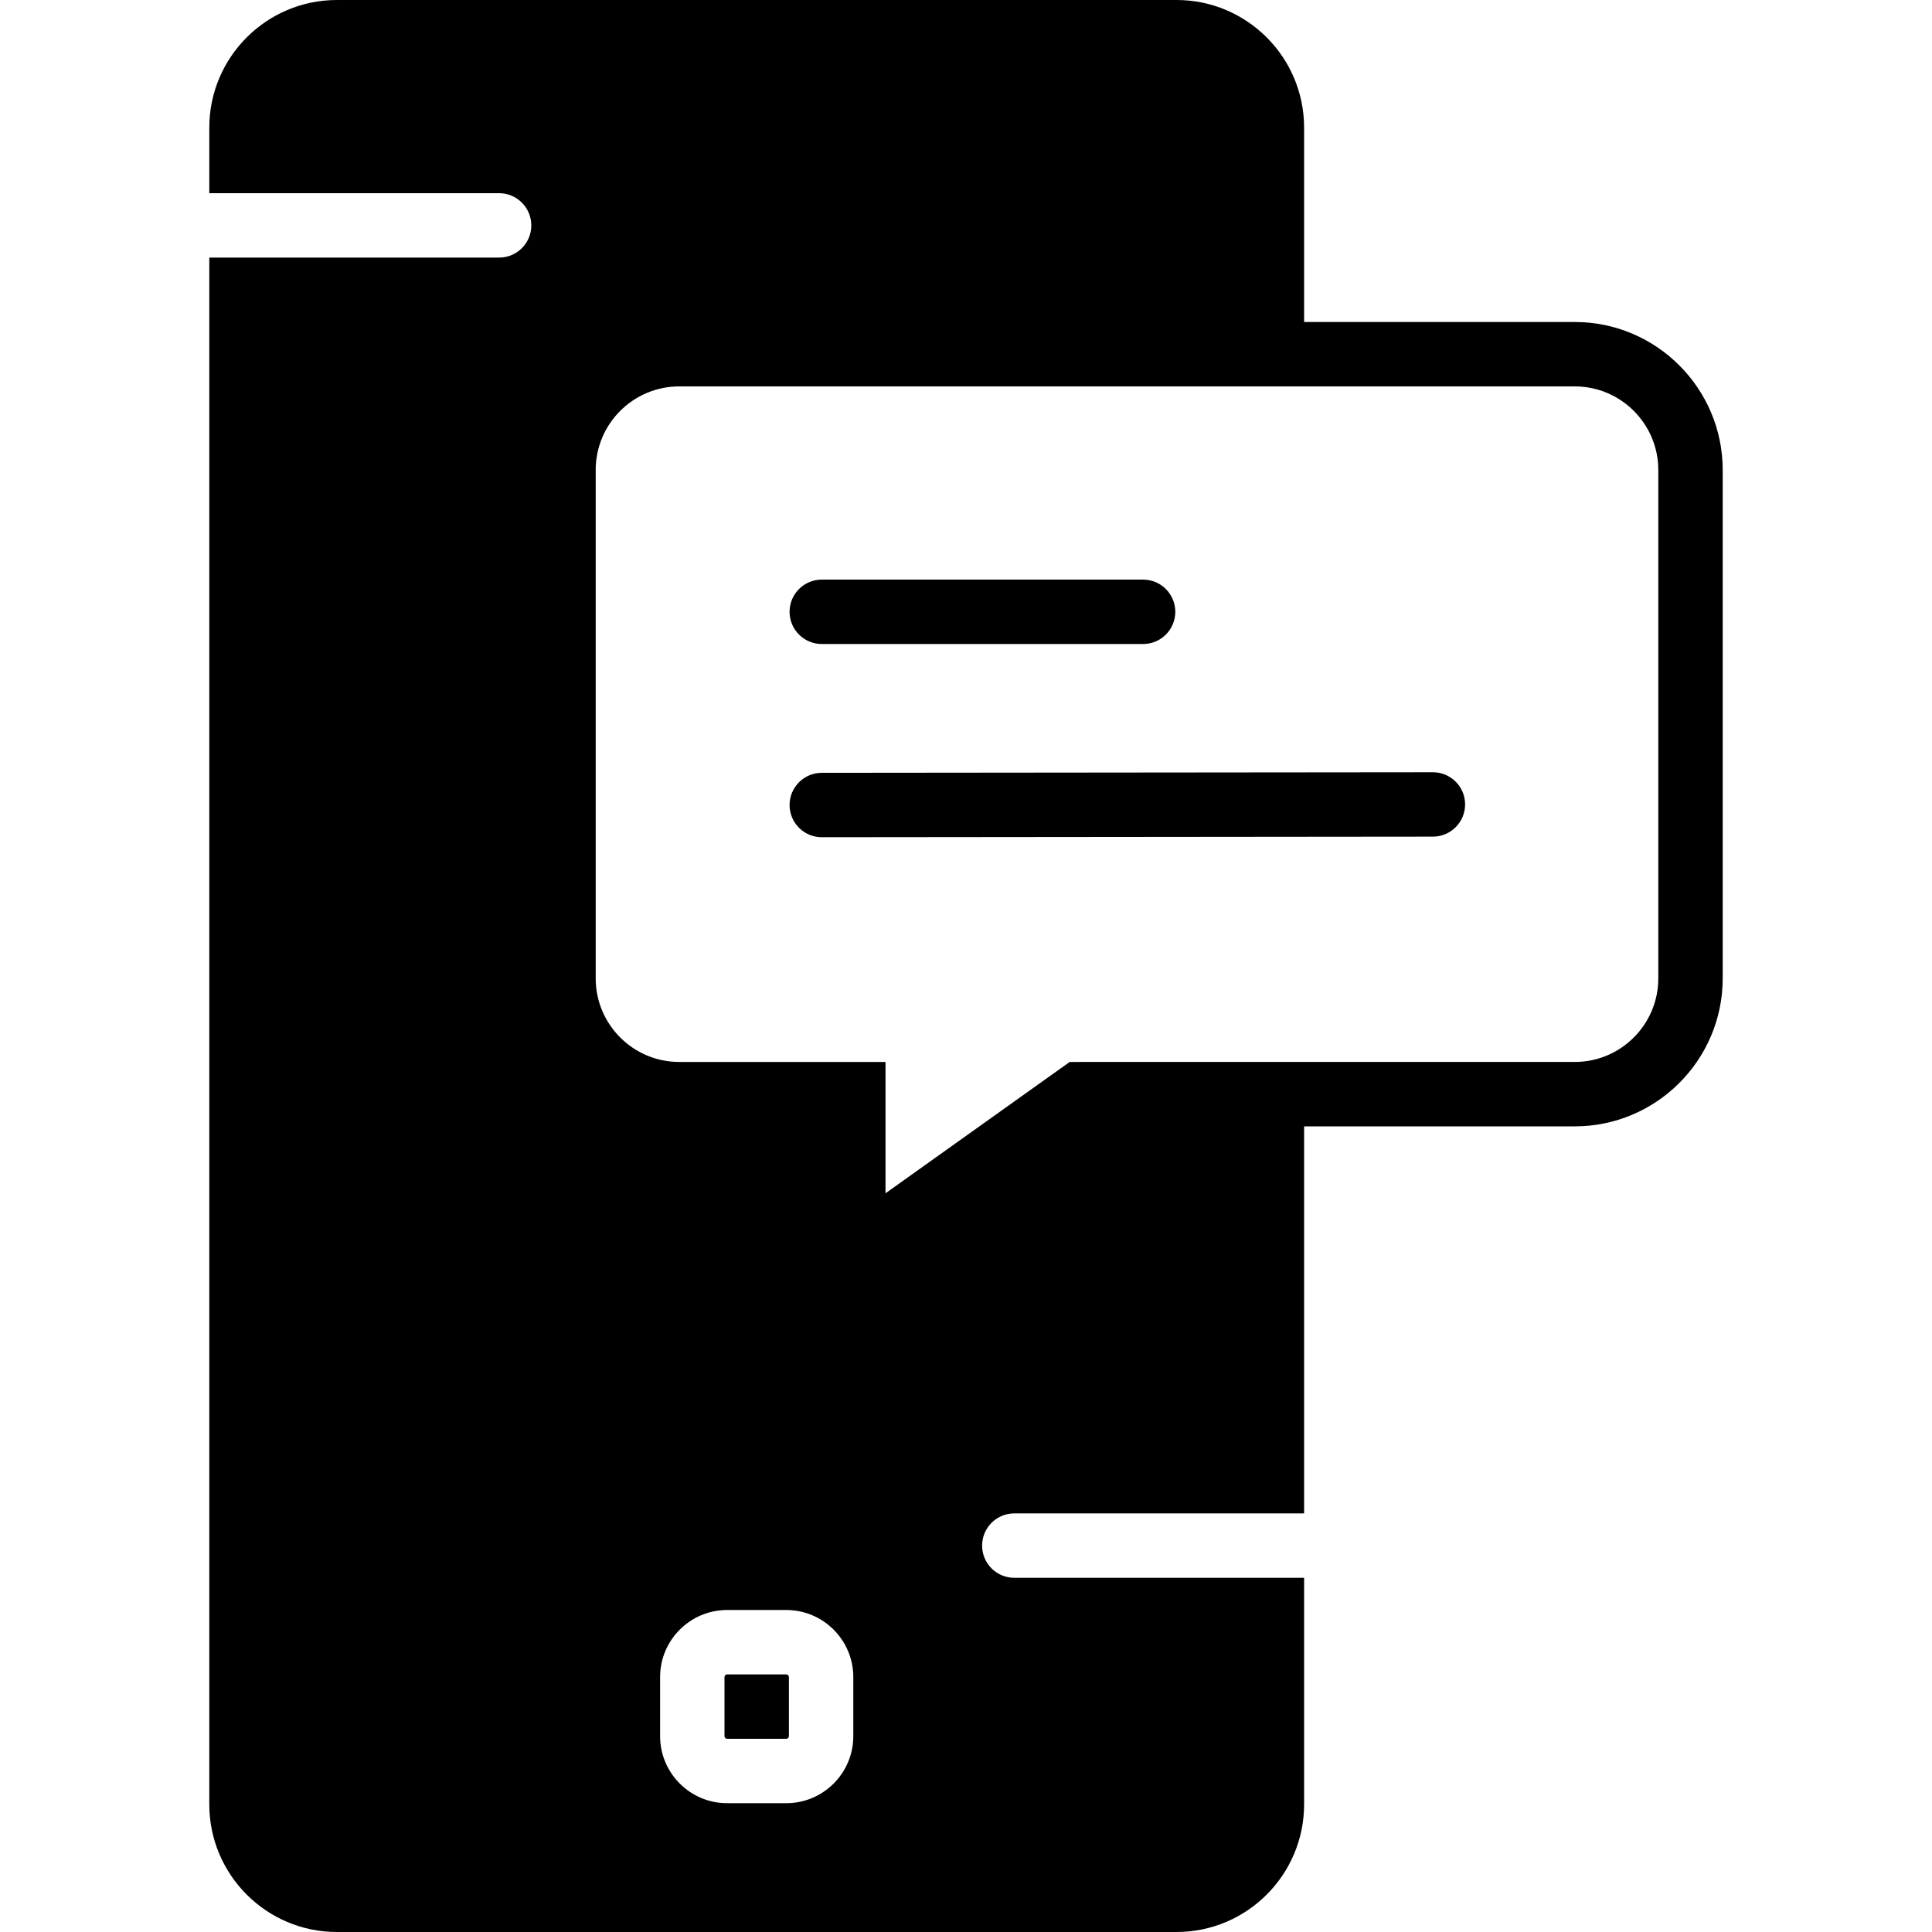 <?xml version="1.0" encoding="iso-8859-1"?>
<!-- Uploaded to: SVG Repo, www.svgrepo.com, Generator: SVG Repo Mixer Tools -->
<svg fill="#000000" height="800px" width="800px" version="1.1" id="Layer_1" xmlns="http://www.w3.org/2000/svg" xmlns:xlink="http://www.w3.org/1999/xlink" 
	 viewBox="0 0 512 512" xml:space="preserve">
<g>
	<g>
		<g>
			<path d="M417.331,85.333H345.6V33.809C345.6,15.172,330.436,0,311.8,0H89.267C70.63,0,55.467,15.172,55.467,33.809V51.2h76.8
				c4.71,0,8.533,3.823,8.533,8.533c0,4.719-3.823,8.533-8.533,8.533h-76.8v409.924C55.467,496.836,70.63,512,89.267,512H311.8
				c18.637,0,33.801-15.164,33.801-33.809v-60.058h-76.8c-4.71,0-8.533-3.814-8.533-8.533s3.823-8.533,8.533-8.533h76.8V298.496
				h71.731c21.615,0,39.202-17.596,39.202-39.211V124.544C456.533,102.929,438.946,85.333,417.331,85.333z M226.133,460.1
				c0,9.805-7.97,17.766-17.766,17.766H192.7c-9.796,0-17.766-7.962-17.766-17.766v-15.667c0-9.796,7.97-17.766,17.766-17.766
				h15.667c9.796,0,17.766,7.97,17.766,17.766V460.1z M439.467,259.285c0,12.211-9.933,22.144-22.135,22.144H286.225
				c-0.017,0-0.034,0.008-0.051,0.008l-2.68-0.008l-2.21,1.579h-0.017l-46.601,33.229v-26.274v-8.533h-8.533h-46.131
				c-12.203,0-22.135-9.933-22.135-22.144V124.544c0-12.211,9.933-22.144,22.135-22.144H345.6h71.731
				c12.203,0,22.135,9.933,22.135,22.144V259.285z"/>
			<path d="M217.779,170.668h85.154c4.71,0,8.533-3.814,8.533-8.533s-3.823-8.533-8.533-8.533h-85.154
				c-4.71,0-8.533,3.814-8.533,8.533S213.069,170.668,217.779,170.668z"/>
			<path d="M379.733,204.652h-0.009l-161.954,0.154c-4.71,0.009-8.525,3.823-8.525,8.542c0,4.702,3.823,8.525,8.533,8.525h0.009
				l161.954-0.154c4.71-0.009,8.525-3.823,8.525-8.542C388.267,208.466,384.444,204.652,379.733,204.652z"/>
			<path d="M208.367,443.735H192.7c-0.384,0-0.7,0.316-0.7,0.7v15.667c0,0.384,0.316,0.7,0.7,0.7h15.667c0.384,0,0.7-0.316,0.7-0.7
				v-15.667C209.067,444.051,208.751,443.735,208.367,443.735z"/>
		</g>
	</g>
</g>
</svg>